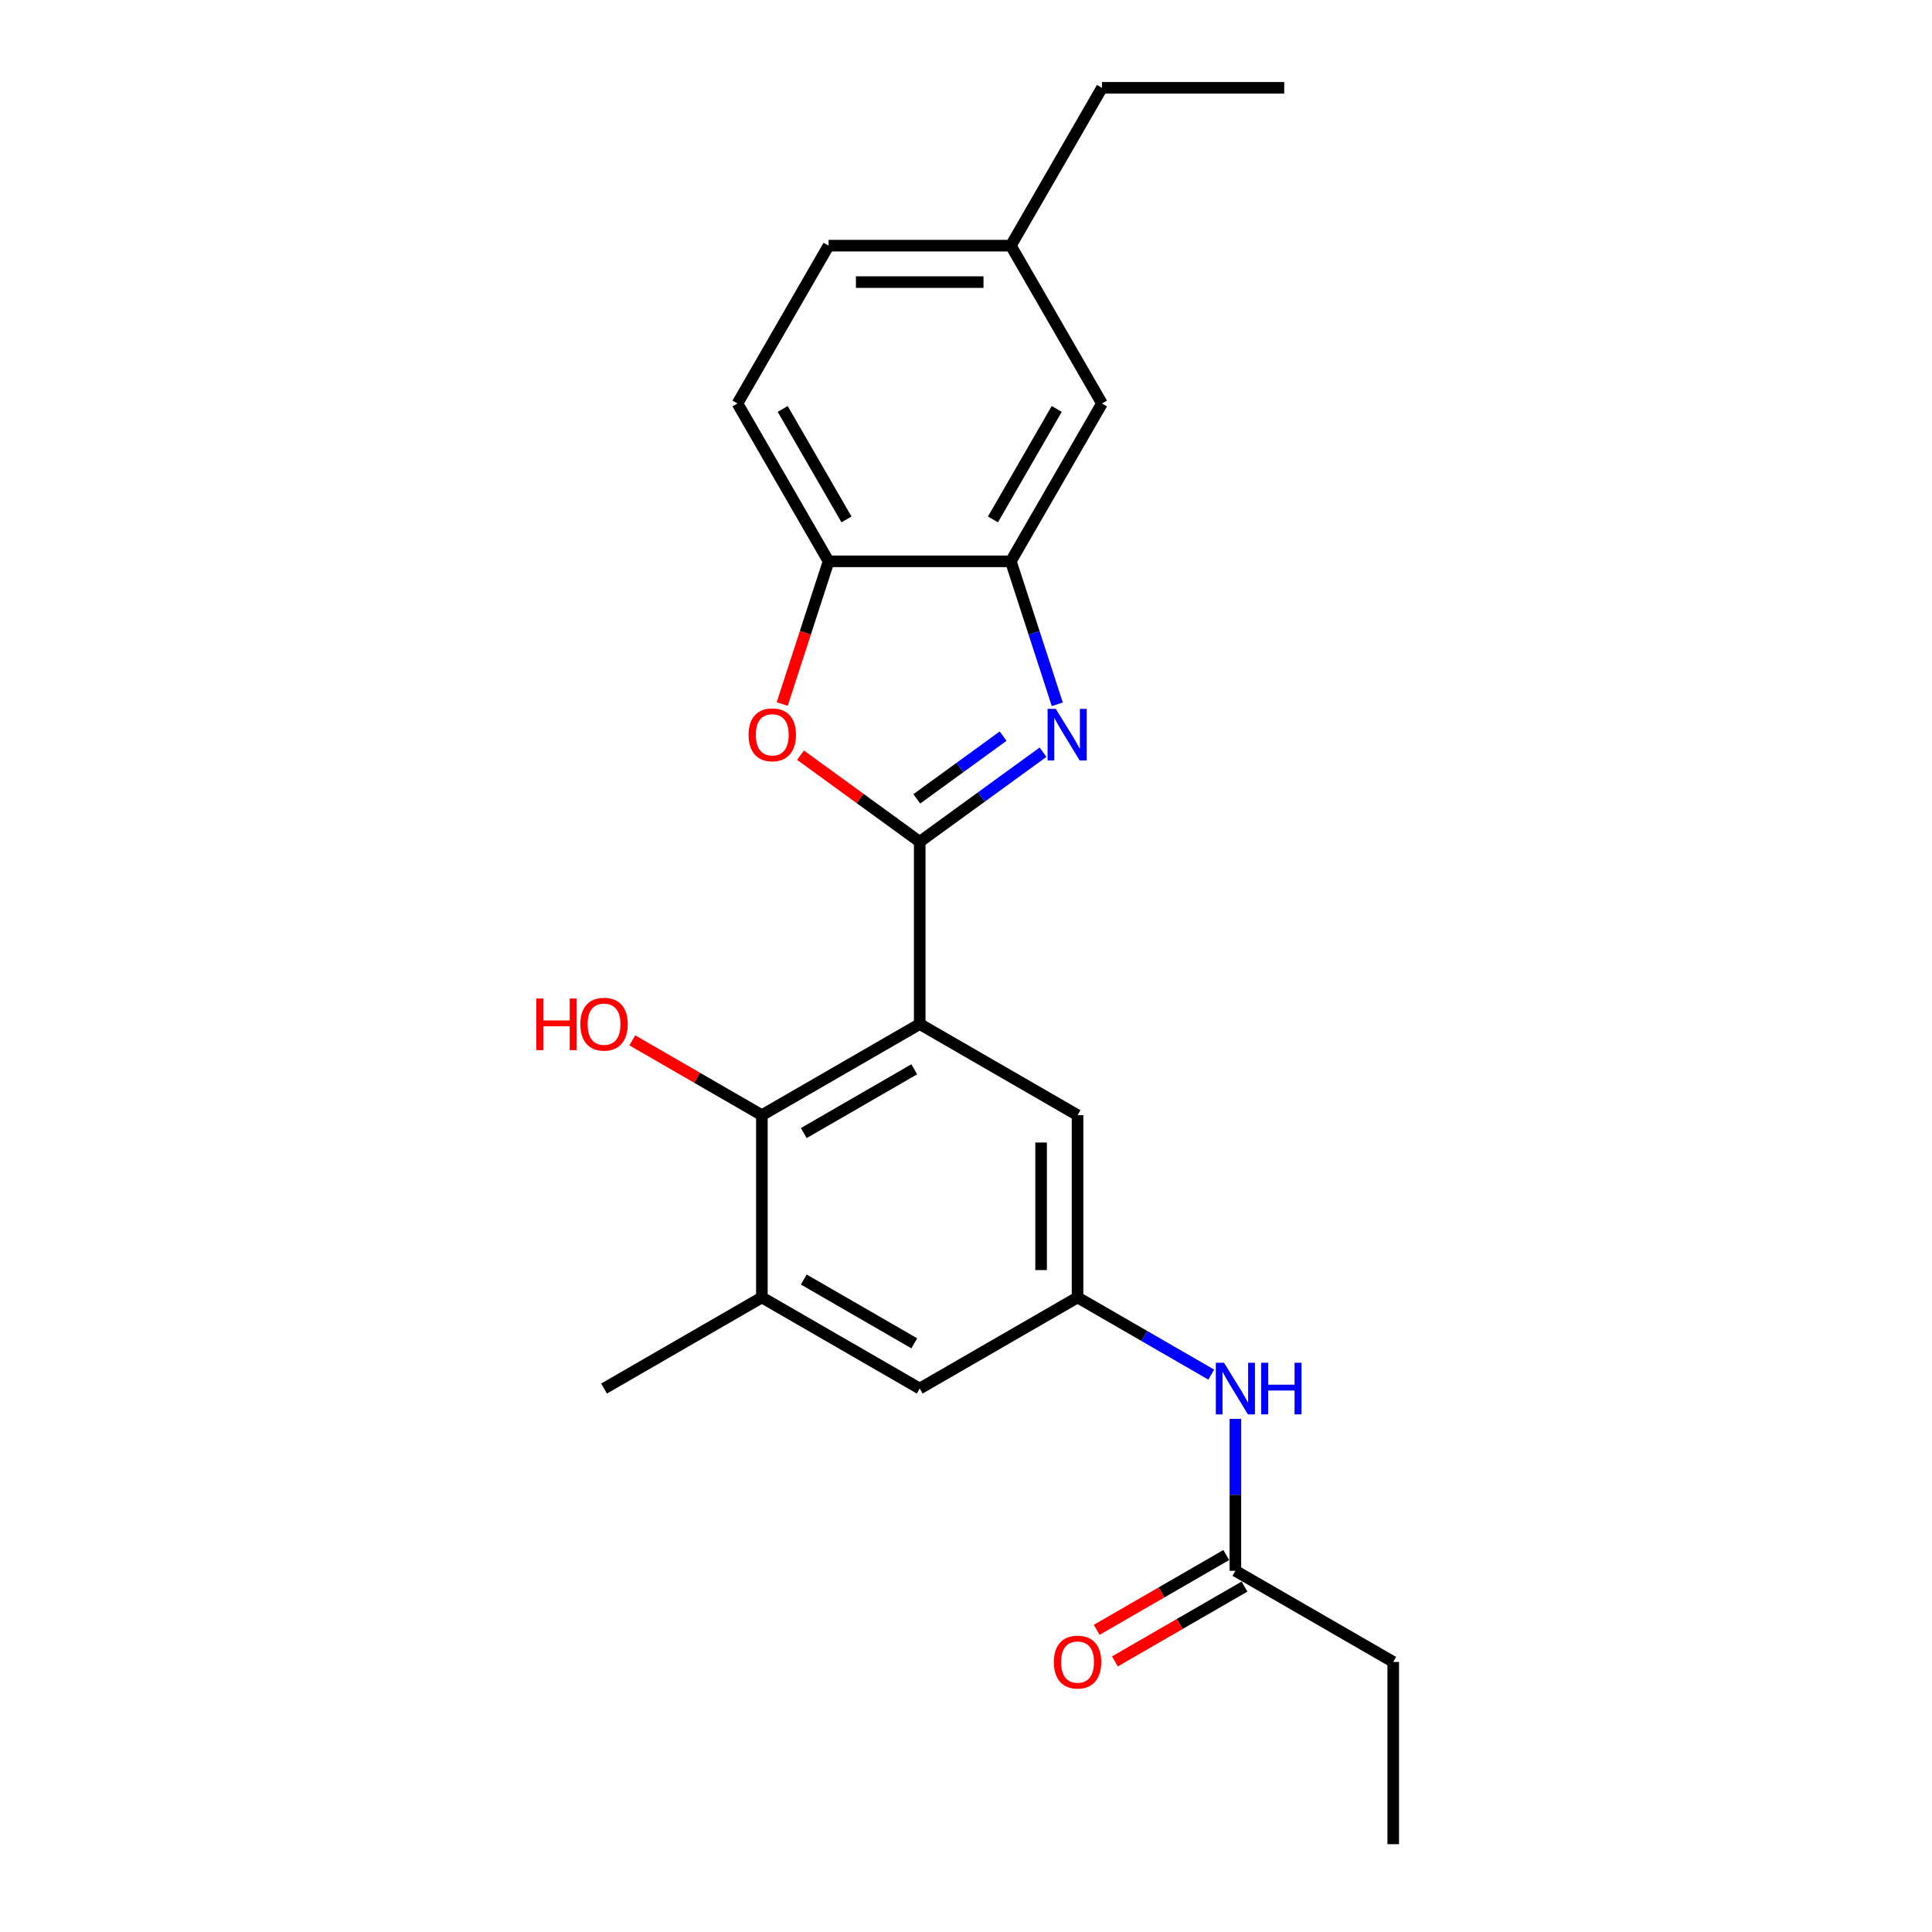 <?xml version='1.0' encoding='iso-8859-1'?>
<svg version='1.1' baseProfile='full'
              xmlns='http://www.w3.org/2000/svg'
                      xmlns:rdkit='http://www.rdkit.org/xml'
                      xmlns:xlink='http://www.w3.org/1999/xlink'
                  xml:space='preserve'
width='1000px' height='1000px' viewBox='0 0 1000 1000'>
<!-- END OF HEADER -->
<rect style='opacity:1.0;fill:#FFFFFF;stroke:none' width='1000' height='1000' x='0' y='0'> </rect>
<path class='bond-0' d='M 476.043,435.707 L 476.043,530.042' style='fill:none;fill-rule:evenodd;stroke:#000000;stroke-width:6px;stroke-linecap:butt;stroke-linejoin:miter;stroke-opacity:1' />
<path class='bond-1' d='M 476.043,435.707 L 507.957,412.52' style='fill:none;fill-rule:evenodd;stroke:#000000;stroke-width:6px;stroke-linecap:butt;stroke-linejoin:miter;stroke-opacity:1' />
<path class='bond-1' d='M 507.957,412.52 L 539.871,389.334' style='fill:none;fill-rule:evenodd;stroke:#0000FF;stroke-width:6px;stroke-linecap:butt;stroke-linejoin:miter;stroke-opacity:1' />
<path class='bond-1' d='M 474.528,413.488 L 496.867,397.257' style='fill:none;fill-rule:evenodd;stroke:#000000;stroke-width:6px;stroke-linecap:butt;stroke-linejoin:miter;stroke-opacity:1' />
<path class='bond-1' d='M 496.867,397.257 L 519.207,381.026' style='fill:none;fill-rule:evenodd;stroke:#0000FF;stroke-width:6px;stroke-linecap:butt;stroke-linejoin:miter;stroke-opacity:1' />
<path class='bond-2' d='M 476.043,435.707 L 445.195,413.295' style='fill:none;fill-rule:evenodd;stroke:#000000;stroke-width:6px;stroke-linecap:butt;stroke-linejoin:miter;stroke-opacity:1' />
<path class='bond-2' d='M 445.195,413.295 L 414.347,390.882' style='fill:none;fill-rule:evenodd;stroke:#FF0000;stroke-width:6px;stroke-linecap:butt;stroke-linejoin:miter;stroke-opacity:1' />
<path class='bond-3' d='M 476.043,530.042 L 394.347,577.209' style='fill:none;fill-rule:evenodd;stroke:#000000;stroke-width:6px;stroke-linecap:butt;stroke-linejoin:miter;stroke-opacity:1' />
<path class='bond-3' d='M 473.222,553.456 L 416.035,586.473' style='fill:none;fill-rule:evenodd;stroke:#000000;stroke-width:6px;stroke-linecap:butt;stroke-linejoin:miter;stroke-opacity:1' />
<path class='bond-8' d='M 476.043,530.042 L 557.739,577.209' style='fill:none;fill-rule:evenodd;stroke:#000000;stroke-width:6px;stroke-linecap:butt;stroke-linejoin:miter;stroke-opacity:1' />
<path class='bond-4' d='M 547.255,364.543 L 535.232,327.543' style='fill:none;fill-rule:evenodd;stroke:#0000FF;stroke-width:6px;stroke-linecap:butt;stroke-linejoin:miter;stroke-opacity:1' />
<path class='bond-4' d='M 535.232,327.543 L 523.21,290.542' style='fill:none;fill-rule:evenodd;stroke:#000000;stroke-width:6px;stroke-linecap:butt;stroke-linejoin:miter;stroke-opacity:1' />
<path class='bond-5' d='M 404.881,364.392 L 416.878,327.467' style='fill:none;fill-rule:evenodd;stroke:#FF0000;stroke-width:6px;stroke-linecap:butt;stroke-linejoin:miter;stroke-opacity:1' />
<path class='bond-5' d='M 416.878,327.467 L 428.876,290.542' style='fill:none;fill-rule:evenodd;stroke:#000000;stroke-width:6px;stroke-linecap:butt;stroke-linejoin:miter;stroke-opacity:1' />
<path class='bond-6' d='M 394.347,577.209 L 394.347,671.543' style='fill:none;fill-rule:evenodd;stroke:#000000;stroke-width:6px;stroke-linecap:butt;stroke-linejoin:miter;stroke-opacity:1' />
<path class='bond-15' d='M 394.347,577.209 L 360.81,557.846' style='fill:none;fill-rule:evenodd;stroke:#000000;stroke-width:6px;stroke-linecap:butt;stroke-linejoin:miter;stroke-opacity:1' />
<path class='bond-15' d='M 360.81,557.846 L 327.273,538.483' style='fill:none;fill-rule:evenodd;stroke:#FF0000;stroke-width:6px;stroke-linecap:butt;stroke-linejoin:miter;stroke-opacity:1' />
<path class='bond-12' d='M 523.21,290.542 L 570.377,208.846' style='fill:none;fill-rule:evenodd;stroke:#000000;stroke-width:6px;stroke-linecap:butt;stroke-linejoin:miter;stroke-opacity:1' />
<path class='bond-12' d='M 513.946,268.854 L 546.963,211.667' style='fill:none;fill-rule:evenodd;stroke:#000000;stroke-width:6px;stroke-linecap:butt;stroke-linejoin:miter;stroke-opacity:1' />
<path class='bond-23' d='M 523.21,290.542 L 428.876,290.542' style='fill:none;fill-rule:evenodd;stroke:#000000;stroke-width:6px;stroke-linecap:butt;stroke-linejoin:miter;stroke-opacity:1' />
<path class='bond-14' d='M 428.876,290.542 L 381.709,208.846' style='fill:none;fill-rule:evenodd;stroke:#000000;stroke-width:6px;stroke-linecap:butt;stroke-linejoin:miter;stroke-opacity:1' />
<path class='bond-14' d='M 438.14,268.854 L 405.123,211.667' style='fill:none;fill-rule:evenodd;stroke:#000000;stroke-width:6px;stroke-linecap:butt;stroke-linejoin:miter;stroke-opacity:1' />
<path class='bond-18' d='M 394.347,671.543 L 312.651,718.71' style='fill:none;fill-rule:evenodd;stroke:#000000;stroke-width:6px;stroke-linecap:butt;stroke-linejoin:miter;stroke-opacity:1' />
<path class='bond-25' d='M 394.347,671.543 L 476.043,718.71' style='fill:none;fill-rule:evenodd;stroke:#000000;stroke-width:6px;stroke-linecap:butt;stroke-linejoin:miter;stroke-opacity:1' />
<path class='bond-25' d='M 416.035,662.279 L 473.222,695.296' style='fill:none;fill-rule:evenodd;stroke:#000000;stroke-width:6px;stroke-linecap:butt;stroke-linejoin:miter;stroke-opacity:1' />
<path class='bond-7' d='M 557.739,671.543 L 557.739,577.209' style='fill:none;fill-rule:evenodd;stroke:#000000;stroke-width:6px;stroke-linecap:butt;stroke-linejoin:miter;stroke-opacity:1' />
<path class='bond-7' d='M 538.872,657.393 L 538.872,591.359' style='fill:none;fill-rule:evenodd;stroke:#000000;stroke-width:6px;stroke-linecap:butt;stroke-linejoin:miter;stroke-opacity:1' />
<path class='bond-9' d='M 557.739,671.543 L 592.342,691.521' style='fill:none;fill-rule:evenodd;stroke:#000000;stroke-width:6px;stroke-linecap:butt;stroke-linejoin:miter;stroke-opacity:1' />
<path class='bond-9' d='M 592.342,691.521 L 626.945,711.499' style='fill:none;fill-rule:evenodd;stroke:#0000FF;stroke-width:6px;stroke-linecap:butt;stroke-linejoin:miter;stroke-opacity:1' />
<path class='bond-11' d='M 557.739,671.543 L 476.043,718.71' style='fill:none;fill-rule:evenodd;stroke:#000000;stroke-width:6px;stroke-linecap:butt;stroke-linejoin:miter;stroke-opacity:1' />
<path class='bond-10' d='M 639.435,734.426 L 639.435,773.735' style='fill:none;fill-rule:evenodd;stroke:#0000FF;stroke-width:6px;stroke-linecap:butt;stroke-linejoin:miter;stroke-opacity:1' />
<path class='bond-10' d='M 639.435,773.735 L 639.435,813.044' style='fill:none;fill-rule:evenodd;stroke:#000000;stroke-width:6px;stroke-linecap:butt;stroke-linejoin:miter;stroke-opacity:1' />
<path class='bond-13' d='M 634.718,804.875 L 601.181,824.237' style='fill:none;fill-rule:evenodd;stroke:#000000;stroke-width:6px;stroke-linecap:butt;stroke-linejoin:miter;stroke-opacity:1' />
<path class='bond-13' d='M 601.181,824.237 L 567.644,843.6' style='fill:none;fill-rule:evenodd;stroke:#FF0000;stroke-width:6px;stroke-linecap:butt;stroke-linejoin:miter;stroke-opacity:1' />
<path class='bond-13' d='M 644.151,821.214 L 610.614,840.576' style='fill:none;fill-rule:evenodd;stroke:#000000;stroke-width:6px;stroke-linecap:butt;stroke-linejoin:miter;stroke-opacity:1' />
<path class='bond-13' d='M 610.614,840.576 L 577.077,859.939' style='fill:none;fill-rule:evenodd;stroke:#FF0000;stroke-width:6px;stroke-linecap:butt;stroke-linejoin:miter;stroke-opacity:1' />
<path class='bond-19' d='M 639.435,813.044 L 721.13,860.211' style='fill:none;fill-rule:evenodd;stroke:#000000;stroke-width:6px;stroke-linecap:butt;stroke-linejoin:miter;stroke-opacity:1' />
<path class='bond-16' d='M 570.377,208.846 L 523.21,127.15' style='fill:none;fill-rule:evenodd;stroke:#000000;stroke-width:6px;stroke-linecap:butt;stroke-linejoin:miter;stroke-opacity:1' />
<path class='bond-17' d='M 381.709,208.846 L 428.876,127.15' style='fill:none;fill-rule:evenodd;stroke:#000000;stroke-width:6px;stroke-linecap:butt;stroke-linejoin:miter;stroke-opacity:1' />
<path class='bond-20' d='M 523.21,127.15 L 570.377,45.455' style='fill:none;fill-rule:evenodd;stroke:#000000;stroke-width:6px;stroke-linecap:butt;stroke-linejoin:miter;stroke-opacity:1' />
<path class='bond-24' d='M 523.21,127.15 L 428.876,127.15' style='fill:none;fill-rule:evenodd;stroke:#000000;stroke-width:6px;stroke-linecap:butt;stroke-linejoin:miter;stroke-opacity:1' />
<path class='bond-24' d='M 509.06,146.017 L 443.026,146.017' style='fill:none;fill-rule:evenodd;stroke:#000000;stroke-width:6px;stroke-linecap:butt;stroke-linejoin:miter;stroke-opacity:1' />
<path class='bond-21' d='M 721.13,860.211 L 721.13,954.545' style='fill:none;fill-rule:evenodd;stroke:#000000;stroke-width:6px;stroke-linecap:butt;stroke-linejoin:miter;stroke-opacity:1' />
<path class='bond-22' d='M 570.377,45.455 L 664.711,45.455' style='fill:none;fill-rule:evenodd;stroke:#000000;stroke-width:6px;stroke-linecap:butt;stroke-linejoin:miter;stroke-opacity:1' />
<path  class='atom-2' d='M 546.456 366.901
L 555.21 381.052
Q 556.078 382.448, 557.474 384.976
Q 558.87 387.504, 558.945 387.655
L 558.945 366.901
L 562.492 366.901
L 562.492 393.617
L 558.832 393.617
L 549.437 378.146
Q 548.342 376.335, 547.173 374.259
Q 546.041 372.184, 545.701 371.543
L 545.701 393.617
L 542.229 393.617
L 542.229 366.901
L 546.456 366.901
' fill='#0000FF'/>
<path  class='atom-3' d='M 387.462 380.335
Q 387.462 373.92, 390.631 370.335
Q 393.801 366.75, 399.725 366.75
Q 405.649 366.75, 408.819 370.335
Q 411.988 373.92, 411.988 380.335
Q 411.988 386.825, 408.781 390.523
Q 405.574 394.183, 399.725 394.183
Q 393.839 394.183, 390.631 390.523
Q 387.462 386.863, 387.462 380.335
M 399.725 391.164
Q 403.8 391.164, 405.989 388.447
Q 408.215 385.693, 408.215 380.335
Q 408.215 375.09, 405.989 372.448
Q 403.8 369.769, 399.725 369.769
Q 395.65 369.769, 393.424 372.411
Q 391.235 375.052, 391.235 380.335
Q 391.235 385.731, 393.424 388.447
Q 395.65 391.164, 399.725 391.164
' fill='#FF0000'/>
<path  class='atom-10' d='M 633.529 705.352
L 642.284 719.502
Q 643.151 720.899, 644.548 723.427
Q 645.944 725.955, 646.019 726.106
L 646.019 705.352
L 649.566 705.352
L 649.566 732.068
L 645.906 732.068
L 636.51 716.597
Q 635.416 714.786, 634.246 712.71
Q 633.114 710.635, 632.775 709.993
L 632.775 732.068
L 629.303 732.068
L 629.303 705.352
L 633.529 705.352
' fill='#0000FF'/>
<path  class='atom-10' d='M 652.773 705.352
L 656.396 705.352
L 656.396 716.71
L 670.056 716.71
L 670.056 705.352
L 673.678 705.352
L 673.678 732.068
L 670.056 732.068
L 670.056 719.729
L 656.396 719.729
L 656.396 732.068
L 652.773 732.068
L 652.773 705.352
' fill='#0000FF'/>
<path  class='atom-14' d='M 545.475 860.287
Q 545.475 853.872, 548.645 850.287
Q 551.815 846.703, 557.739 846.703
Q 563.663 846.703, 566.833 850.287
Q 570.002 853.872, 570.002 860.287
Q 570.002 866.777, 566.795 870.475
Q 563.588 874.135, 557.739 874.135
Q 551.852 874.135, 548.645 870.475
Q 545.475 866.815, 545.475 860.287
M 557.739 871.116
Q 561.814 871.116, 564.003 868.399
Q 566.229 865.645, 566.229 860.287
Q 566.229 855.042, 564.003 852.4
Q 561.814 849.721, 557.739 849.721
Q 553.664 849.721, 551.437 852.363
Q 549.249 855.004, 549.249 860.287
Q 549.249 865.683, 551.437 868.399
Q 553.664 871.116, 557.739 871.116
' fill='#FF0000'/>
<path  class='atom-16' d='M 277.597 516.835
L 281.219 516.835
L 281.219 528.193
L 294.879 528.193
L 294.879 516.835
L 298.501 516.835
L 298.501 543.55
L 294.879 543.55
L 294.879 531.211
L 281.219 531.211
L 281.219 543.55
L 277.597 543.55
L 277.597 516.835
' fill='#FF0000'/>
<path  class='atom-16' d='M 300.388 530.117
Q 300.388 523.702, 303.558 520.118
Q 306.727 516.533, 312.651 516.533
Q 318.576 516.533, 321.745 520.118
Q 324.915 523.702, 324.915 530.117
Q 324.915 536.607, 321.707 540.305
Q 318.5 543.965, 312.651 543.965
Q 306.765 543.965, 303.558 540.305
Q 300.388 536.645, 300.388 530.117
M 312.651 540.947
Q 316.727 540.947, 318.915 538.23
Q 321.141 535.475, 321.141 530.117
Q 321.141 524.872, 318.915 522.231
Q 316.727 519.552, 312.651 519.552
Q 308.576 519.552, 306.35 522.193
Q 304.161 524.834, 304.161 530.117
Q 304.161 535.513, 306.35 538.23
Q 308.576 540.947, 312.651 540.947
' fill='#FF0000'/>
</svg>
